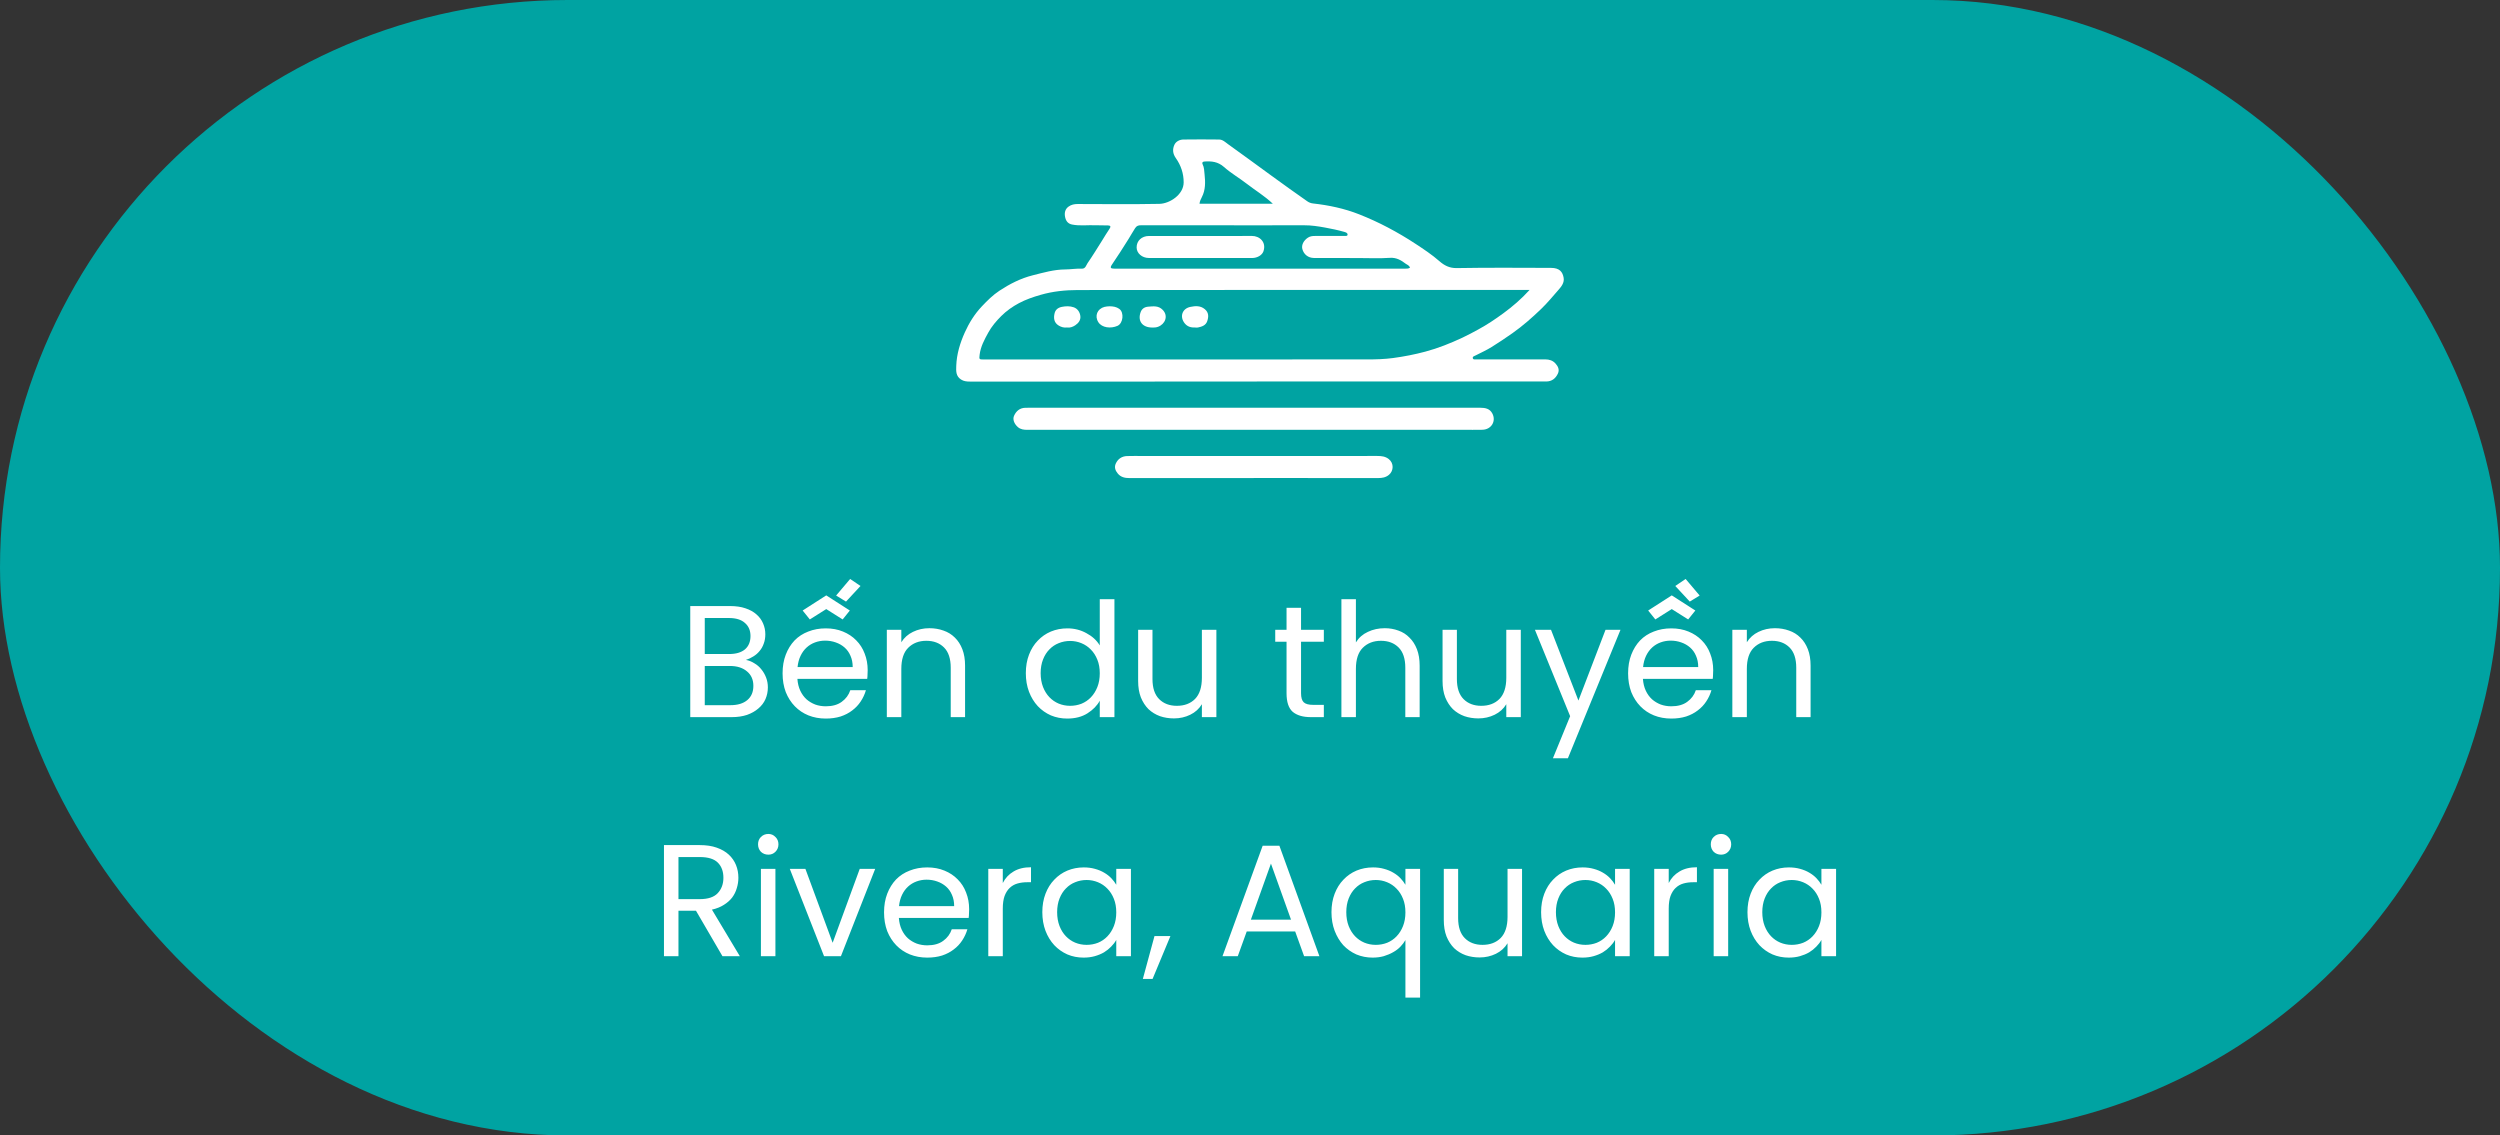 <svg width="251" height="114" viewBox="0 0 251 114" fill="none" xmlns="http://www.w3.org/2000/svg">
<rect x="0" y="0" width="251" height="114" fill="#333333" stroke="none"/>
<rect width="251" height="114" rx="57" fill="#00A3A2"/>
<g clip-path="url(#clip0_6221_224)">
<path d="M126.183 38.309C116.58 38.309 106.978 38.309 97.377 38.31C97.061 38.31 96.766 38.284 96.485 38.102C95.962 37.763 95.989 37.259 96.008 36.732C96.049 35.547 96.392 34.431 96.868 33.373C97.296 32.42 97.85 31.527 98.586 30.75C99.13 30.176 99.68 29.627 100.339 29.191C101.378 28.506 102.477 27.945 103.686 27.641C104.758 27.372 105.824 27.057 106.947 27.052C107.503 27.049 108.057 26.949 108.616 26.974C108.985 26.99 109.046 26.633 109.189 26.425C109.7 25.686 110.166 24.916 110.648 24.155C110.898 23.761 111.129 23.352 111.397 22.969C111.566 22.727 111.477 22.642 111.245 22.633C110.824 22.615 110.401 22.633 109.981 22.615C109.196 22.584 108.409 22.7 107.627 22.542C107.173 22.45 106.99 22.122 106.924 21.724C106.862 21.347 106.944 20.986 107.282 20.743C107.556 20.545 107.865 20.482 108.202 20.483C110.936 20.489 113.67 20.521 116.403 20.467C117.433 20.447 118.835 19.544 118.84 18.315C118.844 17.424 118.562 16.59 118.051 15.871C117.732 15.421 117.709 14.971 117.91 14.535C118.064 14.204 118.433 14.013 118.812 14.008C120.009 13.99 121.206 13.994 122.402 14.008C122.761 14.012 123.019 14.274 123.291 14.471C124.745 15.524 126.203 16.571 127.648 17.635C128.832 18.507 130.036 19.352 131.238 20.201C131.423 20.331 131.612 20.404 131.832 20.428C133.42 20.604 134.979 20.934 136.465 21.521C137.447 21.909 138.412 22.35 139.352 22.846C140.309 23.352 141.241 23.9 142.139 24.492C142.953 25.029 143.774 25.57 144.515 26.221C145 26.647 145.526 26.929 146.259 26.916C149.414 26.86 152.57 26.887 155.725 26.895C156.578 26.898 156.888 27.295 156.989 27.89C157.071 28.373 156.782 28.75 156.484 29.089C155.91 29.743 155.355 30.42 154.73 31.021C153.825 31.891 152.884 32.721 151.853 33.449C151.169 33.931 150.473 34.395 149.765 34.837C149.255 35.154 148.703 35.403 148.167 35.677C148.036 35.745 147.834 35.778 147.868 35.953C147.903 36.136 148.111 36.082 148.251 36.082C150.549 36.086 152.848 36.089 155.146 36.082C155.551 36.082 155.903 36.197 156.169 36.493C156.422 36.775 156.597 37.112 156.414 37.504C156.183 37.998 155.805 38.302 155.237 38.302C153.292 38.303 151.347 38.302 149.402 38.302C141.663 38.302 133.924 38.302 126.185 38.302L126.183 38.309ZM153.568 29.11C153.232 29.11 152.978 29.11 152.725 29.11C137.888 29.11 123.052 29.104 108.215 29.12C106.958 29.122 105.704 29.249 104.476 29.603C103.722 29.82 102.985 30.074 102.3 30.439C101.656 30.782 101.053 31.205 100.526 31.731C100.021 32.234 99.56 32.776 99.22 33.399C98.84 34.093 98.453 34.796 98.356 35.608C98.299 36.09 98.296 36.092 98.797 36.092C111.621 36.092 124.444 36.094 137.268 36.086C138.136 36.086 139.011 36.062 139.869 35.946C140.962 35.798 142.043 35.589 143.118 35.3C144.399 34.957 145.608 34.469 146.802 33.915C147.353 33.66 147.884 33.368 148.417 33.079C149.297 32.603 150.123 32.048 150.928 31.459C151.853 30.781 152.725 30.039 153.567 29.112L153.568 29.11ZM141.561 26.887C141.501 26.637 141.286 26.593 141.142 26.485C140.673 26.131 140.204 25.841 139.543 25.887C138.487 25.962 137.423 25.908 136.363 25.908C134.881 25.908 133.399 25.91 131.916 25.901C131.339 25.897 130.893 25.535 130.755 25.001C130.653 24.604 130.872 24.159 131.308 23.865C131.521 23.722 131.757 23.691 132.006 23.691C132.985 23.691 133.963 23.691 134.943 23.685C135.072 23.685 135.276 23.727 135.295 23.573C135.317 23.388 135.119 23.326 134.96 23.28C134.325 23.099 133.682 22.964 133.031 22.846C132.335 22.719 131.644 22.614 130.935 22.618C129.466 22.625 127.998 22.621 126.529 22.621C122.546 22.621 118.561 22.621 114.577 22.617C114.319 22.617 114.134 22.649 113.971 22.9C113.737 23.261 113.528 23.635 113.302 24C112.762 24.873 112.202 25.733 111.628 26.584C111.424 26.889 111.53 26.963 111.827 26.97C111.909 26.971 111.989 26.974 112.071 26.974C121.726 26.974 131.381 26.974 141.034 26.974C141.21 26.974 141.388 26.983 141.56 26.884L141.561 26.887ZM127.795 20.458C126.936 19.646 126.019 19.108 125.186 18.458C124.435 17.873 123.595 17.396 122.887 16.765C122.285 16.23 121.639 16.167 120.919 16.217C120.729 16.23 120.665 16.338 120.741 16.487C120.908 16.815 120.902 17.177 120.94 17.52C121.025 18.292 121.038 19.072 120.667 19.789C120.557 20.004 120.454 20.21 120.431 20.458H127.796H127.795Z" fill="white"/>
<path d="M125.866 43.152C118.291 43.152 110.717 43.152 103.142 43.155C102.793 43.155 102.464 43.117 102.191 42.877C101.817 42.547 101.653 42.103 101.808 41.75C102.022 41.265 102.39 40.958 102.935 40.942C103.506 40.926 104.077 40.938 104.648 40.938C119.308 40.938 133.967 40.938 148.627 40.938C149.118 40.938 149.57 41.026 149.826 41.505C150.242 42.281 149.734 43.127 148.834 43.148C148.181 43.164 147.528 43.152 146.876 43.152C139.872 43.152 132.869 43.152 125.866 43.152Z" fill="white"/>
<path d="M125.873 47.995C121.712 47.995 117.551 47.992 113.39 47.999C112.933 47.999 112.531 47.91 112.229 47.548C111.979 47.249 111.849 46.91 112.03 46.528C112.252 46.058 112.641 45.808 113.151 45.788C113.693 45.767 114.239 45.783 114.782 45.783C122.614 45.783 130.446 45.783 138.279 45.779C138.693 45.779 139.08 45.817 139.425 46.085C139.971 46.509 139.922 47.278 139.453 47.671C139.132 47.94 138.761 47.999 138.354 47.998C134.193 47.99 130.032 47.994 125.871 47.992L125.873 47.995Z" fill="white"/>
<path d="M107.118 32.88C106.82 32.915 106.551 32.842 106.298 32.689C105.808 32.394 105.765 31.926 105.883 31.445C105.969 31.096 106.218 30.89 106.606 30.81C107.02 30.726 107.426 30.721 107.805 30.853C108.175 30.982 108.408 31.317 108.464 31.707C108.525 32.123 108.294 32.431 107.958 32.657C107.703 32.827 107.426 32.926 107.117 32.88H107.118Z" fill="white"/>
<path d="M111.409 30.75C111.758 30.757 112.081 30.797 112.388 31.022C112.869 31.372 112.775 32.456 112.198 32.714C111.514 33.018 110.634 32.905 110.278 32.355C109.871 31.727 110.168 30.997 110.89 30.812C111.065 30.768 111.236 30.758 111.412 30.751L111.409 30.75Z" fill="white"/>
<path d="M120.02 32.883C119.578 32.903 119.218 32.8 118.948 32.467C118.412 31.806 118.685 30.98 119.517 30.811C120.015 30.71 120.52 30.672 120.962 31.04C121.376 31.384 121.353 31.818 121.203 32.253C121.056 32.673 120.668 32.8 120.273 32.881C120.182 32.9 120.084 32.884 120.02 32.884V32.883Z" fill="white"/>
<path d="M115.693 32.885C114.689 32.887 114.191 32.23 114.525 31.325C114.649 30.99 114.927 30.816 115.282 30.79C115.799 30.752 116.306 30.667 116.741 31.116C117.332 31.725 116.973 32.563 116.252 32.815C116.069 32.88 115.882 32.891 115.692 32.887L115.693 32.885Z" fill="white"/>
<path d="M120.525 25.905C118.797 25.905 117.069 25.909 115.343 25.902C114.659 25.899 114.125 25.429 114.117 24.852C114.108 24.183 114.621 23.694 115.355 23.693C117.449 23.689 119.544 23.692 121.639 23.692C122.985 23.692 124.332 23.701 125.679 23.688C126.474 23.68 127.159 24.314 126.852 25.226C126.724 25.603 126.259 25.903 125.708 25.905C123.98 25.907 122.253 25.905 120.526 25.905H120.525Z" fill="white"/>
</g>
<path d="M75.638 68.864C75.638 68.245 75.425 67.76 74.998 67.408C74.572 67.045 74.001 66.864 73.286 66.864H70.758V70.8H73.334C74.06 70.8 74.625 70.629 75.03 70.288C75.436 69.947 75.638 69.472 75.638 68.864ZM75.35 63.856C75.35 63.301 75.164 62.864 74.79 62.544C74.428 62.213 73.889 62.048 73.174 62.048H70.758V65.664H73.206C73.889 65.664 74.417 65.509 74.79 65.2C75.164 64.88 75.35 64.432 75.35 63.856ZM77.094 69.008C77.094 69.424 77.014 69.819 76.854 70.192C76.694 70.555 76.454 70.869 76.134 71.136C75.825 71.403 75.446 71.616 74.998 71.776C74.55 71.925 74.038 72 73.462 72H69.302V60.848H73.302C73.889 60.848 74.401 60.923 74.838 61.072C75.286 61.221 75.654 61.424 75.942 61.68C76.241 61.936 76.465 62.24 76.614 62.592C76.764 62.933 76.838 63.296 76.838 63.68C76.838 64.032 76.785 64.347 76.678 64.624C76.582 64.901 76.444 65.147 76.262 65.36C76.092 65.573 75.884 65.755 75.638 65.904C75.404 66.053 75.153 66.171 74.886 66.256C75.185 66.309 75.468 66.421 75.734 66.592C76.012 66.752 76.246 66.955 76.438 67.2C76.641 67.445 76.801 67.723 76.918 68.032C77.036 68.341 77.094 68.667 77.094 69.008ZM86.395 58.832L84.939 60.4L83.947 59.792L85.355 58.128L86.395 58.832ZM82.843 64.32C82.491 64.32 82.155 64.379 81.835 64.496C81.515 64.613 81.232 64.784 80.987 65.008C80.742 65.232 80.539 65.509 80.379 65.84C80.219 66.171 80.118 66.549 80.075 66.976H85.611C85.611 66.549 85.536 66.171 85.387 65.84C85.248 65.509 85.051 65.232 84.795 65.008C84.539 64.784 84.24 64.613 83.899 64.496C83.568 64.379 83.216 64.32 82.843 64.32ZM86.939 69.296C86.822 69.701 86.645 70.08 86.411 70.432C86.187 70.773 85.904 71.072 85.563 71.328C85.232 71.584 84.843 71.787 84.395 71.936C83.947 72.075 83.451 72.144 82.907 72.144C82.278 72.144 81.696 72.037 81.163 71.824C80.64 71.611 80.187 71.307 79.803 70.912C79.419 70.517 79.115 70.043 78.891 69.488C78.677 68.923 78.571 68.293 78.571 67.6C78.571 66.907 78.677 66.283 78.891 65.728C79.104 65.173 79.397 64.699 79.771 64.304C80.155 63.909 80.614 63.611 81.147 63.408C81.68 63.195 82.267 63.088 82.907 63.088C83.547 63.088 84.123 63.195 84.635 63.408C85.157 63.621 85.6 63.915 85.963 64.288C86.336 64.661 86.619 65.104 86.811 65.616C87.013 66.128 87.115 66.683 87.115 67.28C87.115 67.44 87.109 67.589 87.099 67.728C87.099 67.867 87.088 68.011 87.067 68.16H80.059C80.091 68.608 80.187 69.003 80.347 69.344C80.507 69.685 80.715 69.973 80.971 70.208C81.227 70.432 81.52 70.608 81.851 70.736C82.181 70.853 82.534 70.912 82.907 70.912C83.568 70.912 84.102 70.763 84.507 70.464C84.923 70.165 85.211 69.776 85.371 69.296H86.939ZM85.323 61.296L84.603 62.192L82.955 61.152L81.307 62.192L80.587 61.296L82.955 59.776L85.323 61.296ZM95.453 67.04C95.453 66.133 95.229 65.456 94.781 65.008C94.333 64.56 93.741 64.336 93.005 64.336C92.258 64.336 91.65 64.571 91.181 65.04C90.722 65.499 90.493 66.203 90.493 67.152V72H89.037V63.232H90.493V64.48C90.781 64.021 91.17 63.675 91.661 63.44C92.162 63.195 92.711 63.072 93.309 63.072C93.821 63.072 94.295 63.152 94.733 63.312C95.17 63.461 95.549 63.696 95.869 64.016C96.189 64.325 96.439 64.715 96.621 65.184C96.802 65.653 96.893 66.203 96.893 66.832V72H95.453V67.04ZM102.993 67.584C102.993 66.901 103.099 66.283 103.313 65.728C103.526 65.173 103.819 64.704 104.193 64.32C104.566 63.925 105.003 63.621 105.505 63.408C106.017 63.195 106.571 63.088 107.169 63.088C107.862 63.088 108.497 63.248 109.073 63.568C109.659 63.877 110.107 64.288 110.417 64.8V60.16H111.889V72H110.417V70.352C110.15 70.843 109.739 71.264 109.185 71.616C108.63 71.968 107.953 72.144 107.153 72.144C106.566 72.144 106.017 72.037 105.505 71.824C105.003 71.6 104.566 71.291 104.193 70.896C103.819 70.491 103.526 70.011 103.313 69.456C103.099 68.891 102.993 68.267 102.993 67.584ZM110.417 67.6C110.417 67.088 110.337 66.635 110.177 66.24C110.017 65.835 109.798 65.493 109.521 65.216C109.254 64.939 108.939 64.725 108.577 64.576C108.214 64.427 107.835 64.352 107.441 64.352C107.035 64.352 106.651 64.427 106.289 64.576C105.937 64.715 105.627 64.923 105.361 65.2C105.094 65.467 104.881 65.803 104.721 66.208C104.561 66.613 104.481 67.072 104.481 67.584C104.481 68.096 104.561 68.56 104.721 68.976C104.881 69.381 105.094 69.723 105.361 70C105.627 70.277 105.937 70.491 106.289 70.64C106.651 70.789 107.035 70.864 107.441 70.864C107.835 70.864 108.214 70.795 108.577 70.656C108.939 70.507 109.254 70.293 109.521 70.016C109.798 69.728 110.017 69.381 110.177 68.976C110.337 68.571 110.417 68.112 110.417 67.6ZM122.125 72H120.669V70.704C120.392 71.163 120.003 71.515 119.501 71.76C119 72.005 118.456 72.128 117.869 72.128C117.368 72.128 116.899 72.053 116.461 71.904C116.024 71.744 115.64 71.509 115.309 71.2C114.989 70.88 114.733 70.485 114.541 70.016C114.36 69.547 114.269 68.997 114.269 68.368V63.232H115.709V68.176C115.709 69.072 115.933 69.744 116.381 70.192C116.829 70.64 117.421 70.864 118.157 70.864C118.915 70.864 119.523 70.635 119.981 70.176C120.44 69.707 120.669 68.997 120.669 68.048V63.232H122.125V72ZM129.169 64.432H128.033V63.232H129.169V61.024H130.625V63.232H132.913V64.432H130.625V69.6C130.625 70.037 130.716 70.341 130.897 70.512C131.079 70.683 131.393 70.768 131.841 70.768H132.913V72H131.601C130.823 72 130.22 71.824 129.793 71.472C129.377 71.109 129.169 70.485 129.169 69.6V64.432ZM134.677 60.16H136.133V64.496C136.421 64.027 136.821 63.675 137.333 63.44C137.845 63.195 138.411 63.072 139.029 63.072C139.52 63.072 139.979 63.152 140.405 63.312C140.832 63.461 141.2 63.696 141.509 64.016C141.829 64.325 142.08 64.715 142.261 65.184C142.443 65.653 142.533 66.203 142.533 66.832V72H141.093V67.04C141.093 66.133 140.869 65.456 140.421 65.008C139.973 64.56 139.381 64.336 138.645 64.336C137.899 64.336 137.291 64.571 136.821 65.04C136.363 65.499 136.133 66.203 136.133 67.152V72H134.677V60.16ZM152.688 72H151.232V70.704C150.954 71.163 150.565 71.515 150.064 71.76C149.562 72.005 149.018 72.128 148.432 72.128C147.93 72.128 147.461 72.053 147.024 71.904C146.586 71.744 146.202 71.509 145.872 71.2C145.552 70.88 145.296 70.485 145.104 70.016C144.922 69.547 144.832 68.997 144.832 68.368V63.232H146.272V68.176C146.272 69.072 146.496 69.744 146.944 70.192C147.392 70.64 147.984 70.864 148.72 70.864C149.477 70.864 150.085 70.635 150.544 70.176C151.002 69.707 151.232 68.997 151.232 68.048V63.232H152.688V72ZM161.194 63.232H162.698L157.418 76.128H155.914L157.642 71.904L154.106 63.232H155.722L158.474 70.336L161.194 63.232ZM169.237 58.128L168.197 58.832L169.653 60.4L170.645 59.792L169.237 58.128ZM167.733 64.32C167.381 64.32 167.045 64.379 166.725 64.496C166.405 64.613 166.123 64.784 165.877 65.008C165.632 65.232 165.429 65.509 165.269 65.84C165.109 66.171 165.008 66.549 164.965 66.976H170.501C170.501 66.549 170.427 66.171 170.277 65.84C170.139 65.509 169.941 65.232 169.685 65.008C169.429 64.784 169.131 64.613 168.789 64.496C168.459 64.379 168.107 64.32 167.733 64.32ZM171.829 69.296C171.712 69.701 171.536 70.08 171.301 70.432C171.077 70.773 170.795 71.072 170.453 71.328C170.123 71.584 169.733 71.787 169.285 71.936C168.837 72.075 168.341 72.144 167.797 72.144C167.168 72.144 166.587 72.037 166.053 71.824C165.531 71.611 165.077 71.307 164.693 70.912C164.309 70.517 164.005 70.043 163.781 69.488C163.568 68.923 163.461 68.293 163.461 67.6C163.461 66.907 163.568 66.283 163.781 65.728C163.995 65.173 164.288 64.699 164.661 64.304C165.045 63.909 165.504 63.611 166.037 63.408C166.571 63.195 167.157 63.088 167.797 63.088C168.437 63.088 169.013 63.195 169.525 63.408C170.048 63.621 170.491 63.915 170.853 64.288C171.227 64.661 171.509 65.104 171.701 65.616C171.904 66.128 172.005 66.683 172.005 67.28C172.005 67.44 172 67.589 171.989 67.728C171.989 67.867 171.979 68.011 171.957 68.16H164.949C164.981 68.608 165.077 69.003 165.237 69.344C165.397 69.685 165.605 69.973 165.861 70.208C166.117 70.432 166.411 70.608 166.741 70.736C167.072 70.853 167.424 70.912 167.797 70.912C168.459 70.912 168.992 70.763 169.397 70.464C169.813 70.165 170.101 69.776 170.261 69.296H171.829ZM167.845 59.776L170.213 61.296L169.493 62.192L167.845 61.152L166.197 62.192L165.477 61.296L167.845 59.776ZM180.343 67.04C180.343 66.133 180.119 65.456 179.671 65.008C179.223 64.56 178.631 64.336 177.895 64.336C177.149 64.336 176.541 64.571 176.071 65.04C175.613 65.499 175.383 66.203 175.383 67.152V72H173.927V63.232H175.383V64.48C175.671 64.021 176.061 63.675 176.551 63.44C177.053 63.195 177.602 63.072 178.199 63.072C178.711 63.072 179.186 63.152 179.623 63.312C180.061 63.461 180.439 63.696 180.759 64.016C181.079 64.325 181.33 64.715 181.511 65.184C181.693 65.653 181.783 66.203 181.783 66.832V72H180.343V67.04ZM72.63 88.128C72.63 87.488 72.443 86.981 72.07 86.608C71.696 86.235 71.094 86.048 70.262 86.048H68.118V90.272H70.262C71.083 90.272 71.68 90.075 72.054 89.68C72.438 89.275 72.63 88.757 72.63 88.128ZM70.262 84.848C70.912 84.848 71.478 84.933 71.958 85.104C72.448 85.275 72.854 85.509 73.174 85.808C73.494 86.107 73.734 86.453 73.894 86.848C74.054 87.243 74.134 87.669 74.134 88.128C74.134 88.48 74.08 88.827 73.974 89.168C73.878 89.509 73.723 89.824 73.51 90.112C73.296 90.389 73.019 90.635 72.678 90.848C72.347 91.061 71.947 91.221 71.478 91.328L74.278 96H72.534L69.878 91.44H68.118V96H66.662V84.848H70.262ZM76.396 87.232H77.852V96H76.396V87.232ZM77.148 85.808C76.849 85.808 76.599 85.712 76.396 85.52C76.204 85.317 76.108 85.067 76.108 84.768C76.108 84.469 76.204 84.224 76.396 84.032C76.599 83.829 76.849 83.728 77.148 83.728C77.425 83.728 77.66 83.829 77.852 84.032C78.055 84.224 78.156 84.469 78.156 84.768C78.156 85.067 78.055 85.317 77.852 85.52C77.66 85.712 77.425 85.808 77.148 85.808ZM80.862 87.232L83.598 94.656L86.318 87.232H87.87L84.43 96H82.734L79.294 87.232H80.862ZM93.03 88.32C92.678 88.32 92.342 88.379 92.022 88.496C91.702 88.613 91.42 88.784 91.174 89.008C90.929 89.232 90.726 89.509 90.566 89.84C90.406 90.171 90.305 90.549 90.262 90.976H95.798C95.798 90.549 95.724 90.171 95.574 89.84C95.436 89.509 95.238 89.232 94.982 89.008C94.726 88.784 94.428 88.613 94.086 88.496C93.756 88.379 93.404 88.32 93.03 88.32ZM97.126 93.296C97.009 93.701 96.833 94.08 96.598 94.432C96.374 94.773 96.092 95.072 95.75 95.328C95.42 95.584 95.03 95.787 94.582 95.936C94.134 96.075 93.638 96.144 93.094 96.144C92.465 96.144 91.884 96.037 91.35 95.824C90.828 95.611 90.374 95.307 89.99 94.912C89.606 94.517 89.302 94.043 89.078 93.488C88.865 92.923 88.758 92.293 88.758 91.6C88.758 90.907 88.865 90.283 89.078 89.728C89.292 89.173 89.585 88.699 89.958 88.304C90.342 87.909 90.801 87.611 91.334 87.408C91.868 87.195 92.454 87.088 93.094 87.088C93.734 87.088 94.31 87.195 94.822 87.408C95.345 87.621 95.788 87.915 96.15 88.288C96.524 88.661 96.806 89.104 96.998 89.616C97.201 90.128 97.302 90.683 97.302 91.28C97.302 91.44 97.297 91.589 97.286 91.728C97.286 91.867 97.276 92.011 97.254 92.16H90.246C90.278 92.608 90.374 93.003 90.534 93.344C90.694 93.685 90.902 93.973 91.158 94.208C91.414 94.432 91.708 94.608 92.038 94.736C92.369 94.853 92.721 94.912 93.094 94.912C93.756 94.912 94.289 94.763 94.694 94.464C95.11 94.165 95.398 93.776 95.558 93.296H97.126ZM100.68 96H99.224V87.232H100.68V88.656C100.926 88.165 101.283 87.781 101.752 87.504C102.222 87.216 102.808 87.072 103.512 87.072V88.576H103.128C102.776 88.576 102.451 88.619 102.152 88.704C101.854 88.789 101.592 88.939 101.368 89.152C101.155 89.355 100.984 89.627 100.856 89.968C100.739 90.299 100.68 90.72 100.68 91.232V96ZM104.649 91.584C104.649 90.901 104.756 90.283 104.969 89.728C105.182 89.173 105.476 88.704 105.849 88.32C106.222 87.925 106.66 87.621 107.161 87.408C107.673 87.195 108.222 87.088 108.809 87.088C109.214 87.088 109.588 87.136 109.929 87.232C110.281 87.328 110.59 87.456 110.857 87.616C111.134 87.776 111.374 87.963 111.577 88.176C111.78 88.389 111.945 88.608 112.073 88.832V87.232H113.545V96H112.073V94.368C111.945 94.603 111.774 94.827 111.561 95.04C111.358 95.253 111.118 95.445 110.841 95.616C110.564 95.776 110.254 95.904 109.913 96C109.572 96.096 109.198 96.144 108.793 96.144C108.206 96.144 107.662 96.037 107.161 95.824C106.66 95.6 106.222 95.291 105.849 94.896C105.476 94.491 105.182 94.011 104.969 93.456C104.756 92.891 104.649 92.267 104.649 91.584ZM112.073 91.6C112.073 91.088 111.993 90.635 111.833 90.24C111.673 89.835 111.454 89.493 111.177 89.216C110.91 88.939 110.596 88.725 110.233 88.576C109.87 88.427 109.492 88.352 109.097 88.352C108.692 88.352 108.308 88.427 107.945 88.576C107.593 88.715 107.284 88.923 107.017 89.2C106.75 89.467 106.537 89.803 106.377 90.208C106.217 90.613 106.137 91.072 106.137 91.584C106.137 92.096 106.217 92.56 106.377 92.976C106.537 93.381 106.75 93.723 107.017 94C107.284 94.277 107.593 94.491 107.945 94.64C108.308 94.789 108.692 94.864 109.097 94.864C109.492 94.864 109.87 94.795 110.233 94.656C110.596 94.507 110.91 94.293 111.177 94.016C111.454 93.728 111.673 93.381 111.833 92.976C111.993 92.571 112.073 92.112 112.073 91.6ZM115.909 93.984H117.509L115.717 98.288H114.741L115.909 93.984ZM130.035 93.52H125.171L124.275 96H122.739L126.771 84.912H128.451L132.467 96H130.931L130.035 93.52ZM127.603 86.704L125.587 92.336H129.619L127.603 86.704ZM133.68 91.584C133.68 90.901 133.787 90.283 134 89.728C134.214 89.173 134.507 88.704 134.88 88.32C135.254 87.925 135.691 87.621 136.192 87.408C136.704 87.195 137.259 87.088 137.856 87.088C138.251 87.088 138.619 87.136 138.96 87.232C139.312 87.328 139.622 87.456 139.888 87.616C140.166 87.776 140.406 87.963 140.608 88.176C140.811 88.389 140.976 88.608 141.104 88.832V87.232H142.576V100.16H141.104V94.384C140.976 94.608 140.811 94.827 140.608 95.04C140.406 95.253 140.16 95.44 139.872 95.6C139.595 95.76 139.28 95.893 138.928 96C138.587 96.096 138.214 96.144 137.808 96.144C137.232 96.144 136.688 96.037 136.176 95.824C135.675 95.6 135.238 95.291 134.864 94.896C134.502 94.491 134.214 94.011 134 93.456C133.787 92.891 133.68 92.267 133.68 91.584ZM141.104 91.6C141.104 91.088 141.024 90.635 140.864 90.24C140.704 89.835 140.486 89.493 140.208 89.216C139.942 88.939 139.627 88.725 139.264 88.576C138.902 88.427 138.523 88.352 138.128 88.352C137.723 88.352 137.339 88.427 136.976 88.576C136.624 88.715 136.315 88.923 136.048 89.2C135.782 89.467 135.568 89.803 135.408 90.208C135.248 90.613 135.168 91.072 135.168 91.584C135.168 92.096 135.248 92.56 135.408 92.976C135.568 93.381 135.782 93.723 136.048 94C136.315 94.277 136.624 94.491 136.976 94.64C137.339 94.789 137.723 94.864 138.128 94.864C138.523 94.864 138.902 94.795 139.264 94.656C139.627 94.507 139.942 94.293 140.208 94.016C140.486 93.728 140.704 93.381 140.864 92.976C141.024 92.571 141.104 92.112 141.104 91.6ZM152.813 96H151.357V94.704C151.079 95.163 150.69 95.515 150.189 95.76C149.687 96.005 149.143 96.128 148.557 96.128C148.055 96.128 147.586 96.053 147.149 95.904C146.711 95.744 146.327 95.509 145.997 95.2C145.677 94.88 145.421 94.485 145.229 94.016C145.047 93.547 144.957 92.997 144.957 92.368V87.232H146.397V92.176C146.397 93.072 146.621 93.744 147.069 94.192C147.517 94.64 148.109 94.864 148.845 94.864C149.602 94.864 150.21 94.635 150.669 94.176C151.127 93.707 151.357 92.997 151.357 92.048V87.232H152.813V96ZM154.727 91.584C154.727 90.901 154.834 90.283 155.047 89.728C155.26 89.173 155.554 88.704 155.927 88.32C156.3 87.925 156.738 87.621 157.239 87.408C157.751 87.195 158.3 87.088 158.887 87.088C159.292 87.088 159.666 87.136 160.007 87.232C160.359 87.328 160.668 87.456 160.935 87.616C161.212 87.776 161.452 87.963 161.655 88.176C161.858 88.389 162.023 88.608 162.151 88.832V87.232H163.623V96H162.151V94.368C162.023 94.603 161.852 94.827 161.639 95.04C161.436 95.253 161.196 95.445 160.919 95.616C160.642 95.776 160.332 95.904 159.991 96C159.65 96.096 159.276 96.144 158.871 96.144C158.284 96.144 157.74 96.037 157.239 95.824C156.738 95.6 156.3 95.291 155.927 94.896C155.554 94.491 155.26 94.011 155.047 93.456C154.834 92.891 154.727 92.267 154.727 91.584ZM162.151 91.6C162.151 91.088 162.071 90.635 161.911 90.24C161.751 89.835 161.532 89.493 161.255 89.216C160.988 88.939 160.674 88.725 160.311 88.576C159.948 88.427 159.57 88.352 159.175 88.352C158.77 88.352 158.386 88.427 158.023 88.576C157.671 88.715 157.362 88.923 157.095 89.2C156.828 89.467 156.615 89.803 156.455 90.208C156.295 90.613 156.215 91.072 156.215 91.584C156.215 92.096 156.295 92.56 156.455 92.976C156.615 93.381 156.828 93.723 157.095 94C157.362 94.277 157.671 94.491 158.023 94.64C158.386 94.789 158.77 94.864 159.175 94.864C159.57 94.864 159.948 94.795 160.311 94.656C160.674 94.507 160.988 94.293 161.255 94.016C161.532 93.728 161.751 93.381 161.911 92.976C162.071 92.571 162.151 92.112 162.151 91.6ZM167.54 96H166.084V87.232H167.54V88.656C167.785 88.165 168.142 87.781 168.612 87.504C169.081 87.216 169.668 87.072 170.372 87.072V88.576H169.988C169.636 88.576 169.31 88.619 169.012 88.704C168.713 88.789 168.452 88.939 168.228 89.152C168.014 89.355 167.844 89.627 167.716 89.968C167.598 90.299 167.54 90.72 167.54 91.232V96ZM172.052 87.232H173.508V96H172.052V87.232ZM172.804 85.808C172.506 85.808 172.255 85.712 172.052 85.52C171.86 85.317 171.764 85.067 171.764 84.768C171.764 84.469 171.86 84.224 172.052 84.032C172.255 83.829 172.506 83.728 172.804 83.728C173.082 83.728 173.316 83.829 173.508 84.032C173.711 84.224 173.812 84.469 173.812 84.768C173.812 85.067 173.711 85.317 173.508 85.52C173.316 85.712 173.082 85.808 172.804 85.808ZM175.446 91.584C175.446 90.901 175.552 90.283 175.766 89.728C175.979 89.173 176.272 88.704 176.646 88.32C177.019 87.925 177.456 87.621 177.958 87.408C178.47 87.195 179.019 87.088 179.606 87.088C180.011 87.088 180.384 87.136 180.726 87.232C181.078 87.328 181.387 87.456 181.654 87.616C181.931 87.776 182.171 87.963 182.374 88.176C182.576 88.389 182.742 88.608 182.87 88.832V87.232H184.342V96H182.87V94.368C182.742 94.603 182.571 94.827 182.358 95.04C182.155 95.253 181.915 95.445 181.638 95.616C181.36 95.776 181.051 95.904 180.71 96C180.368 96.096 179.995 96.144 179.59 96.144C179.003 96.144 178.459 96.037 177.958 95.824C177.456 95.6 177.019 95.291 176.646 94.896C176.272 94.491 175.979 94.011 175.766 93.456C175.552 92.891 175.446 92.267 175.446 91.584ZM182.87 91.6C182.87 91.088 182.79 90.635 182.63 90.24C182.47 89.835 182.251 89.493 181.974 89.216C181.707 88.939 181.392 88.725 181.03 88.576C180.667 88.427 180.288 88.352 179.894 88.352C179.488 88.352 179.104 88.427 178.742 88.576C178.39 88.715 178.08 88.923 177.814 89.2C177.547 89.467 177.334 89.803 177.174 90.208C177.014 90.613 176.934 91.072 176.934 91.584C176.934 92.096 177.014 92.56 177.174 92.976C177.334 93.381 177.547 93.723 177.814 94C178.08 94.277 178.39 94.491 178.742 94.64C179.104 94.789 179.488 94.864 179.894 94.864C180.288 94.864 180.667 94.795 181.03 94.656C181.392 94.507 181.707 94.293 181.974 94.016C182.251 93.728 182.47 93.381 182.63 92.976C182.79 92.571 182.87 92.112 182.87 91.6Z" fill="white"/>
<defs>
<clipPath id="clip0_6221_224">
<rect width="61" height="34" fill="white" transform="translate(96 14)"/>
</clipPath>
</defs>
</svg>
